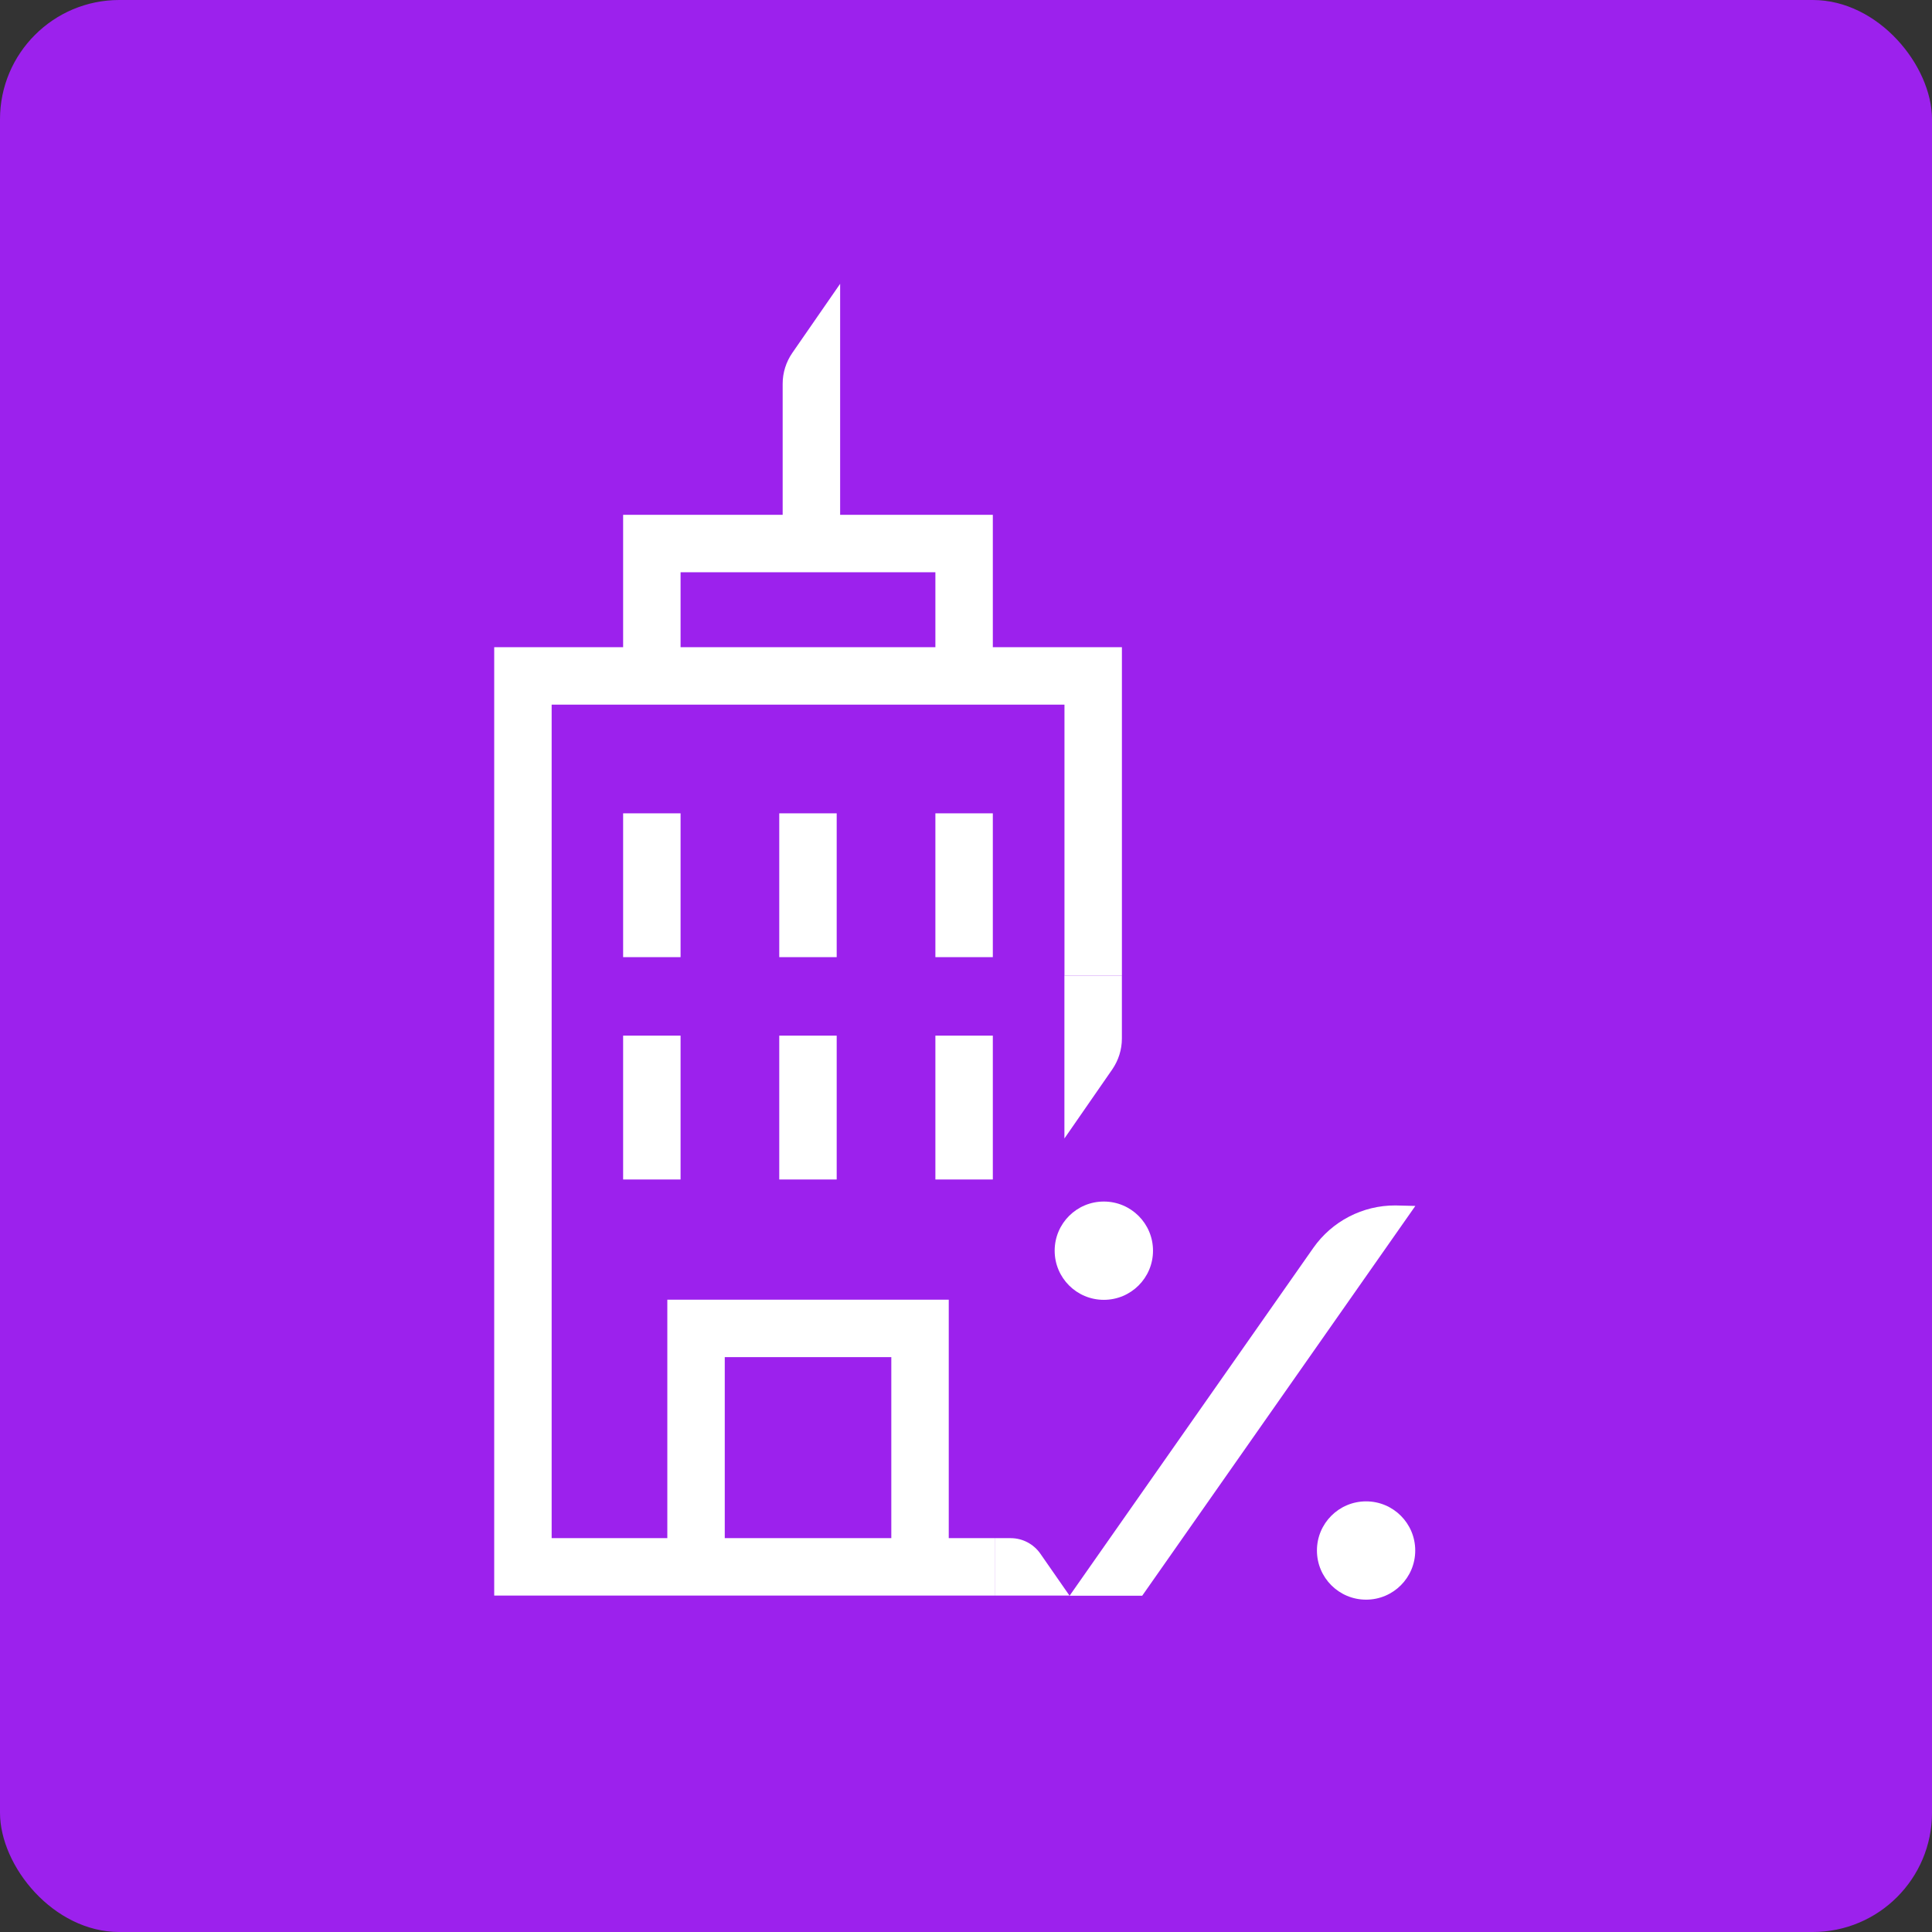 <svg width="48" height="48" viewBox="0 0 48 48" fill="none" xmlns="http://www.w3.org/2000/svg">
<rect x="0" y="0" width="48" height="48" fill="#333333" stroke="none"/>
<rect width="48" height="48" rx="2.963" fill="#9C21ED"/>
<path d="M24.833 39.642H24.727V38.215H25.11C25.404 38.215 25.68 38.36 25.848 38.602L26.571 39.642H24.833Z" fill="white"/>
<path d="M27.424 29.852C26.749 29.852 26.203 30.398 26.203 31.073C26.203 31.748 26.749 32.294 27.424 32.294C28.1 32.294 28.646 31.748 28.646 31.073C28.646 30.398 28.1 29.852 27.424 29.852Z" fill="white"/>
<path d="M33.94 37.301C33.265 37.301 32.719 37.847 32.719 38.522C32.719 39.197 33.265 39.743 33.94 39.743C34.615 39.743 35.161 39.197 35.161 38.522C35.161 37.847 34.615 37.301 33.94 37.301Z" fill="white"/>
<path d="M32.628 31.005L26.574 39.645H28.378L35.164 29.961L34.668 29.949C33.856 29.945 33.093 30.341 32.628 31.005Z" fill="white"/>
<path d="M20.873 13.928H19.445V9.534C19.445 9.26 19.529 8.993 19.686 8.766L20.873 7.051V13.925V13.928Z" fill="white"/>
<path d="M26.445 24.238H27.873V25.802C27.873 26.076 27.789 26.343 27.633 26.57L26.445 28.285V24.241V24.238Z" fill="white"/>
<path d="M24.727 38.928H12.992V16.793H27.16V24.238" stroke="white" stroke-width="1.427" stroke-miterlimit="10"/>
<path d="M22.858 38.929V33.004H17.293V38.929" stroke="white" stroke-width="1.427" stroke-miterlimit="10"/>
<path d="M23.953 16.794V13.504H16.195V16.794" stroke="white" stroke-width="1.427" stroke-miterlimit="10"/>
<path d="M16.195 20.207V23.78" stroke="white" stroke-width="1.427" stroke-miterlimit="10"/>
<path d="M16.195 25.73V29.304" stroke="white" stroke-width="1.427" stroke-miterlimit="10"/>
<path d="M20.074 20.207V23.78" stroke="white" stroke-width="1.427" stroke-miterlimit="10"/>
<path d="M20.074 25.73V29.304" stroke="white" stroke-width="1.427" stroke-miterlimit="10"/>
<path d="M23.953 20.207V23.78" stroke="white" stroke-width="1.427" stroke-miterlimit="10"/>
<path d="M23.953 25.73V29.304" stroke="white" stroke-width="1.427" stroke-miterlimit="10"/>
</svg>
